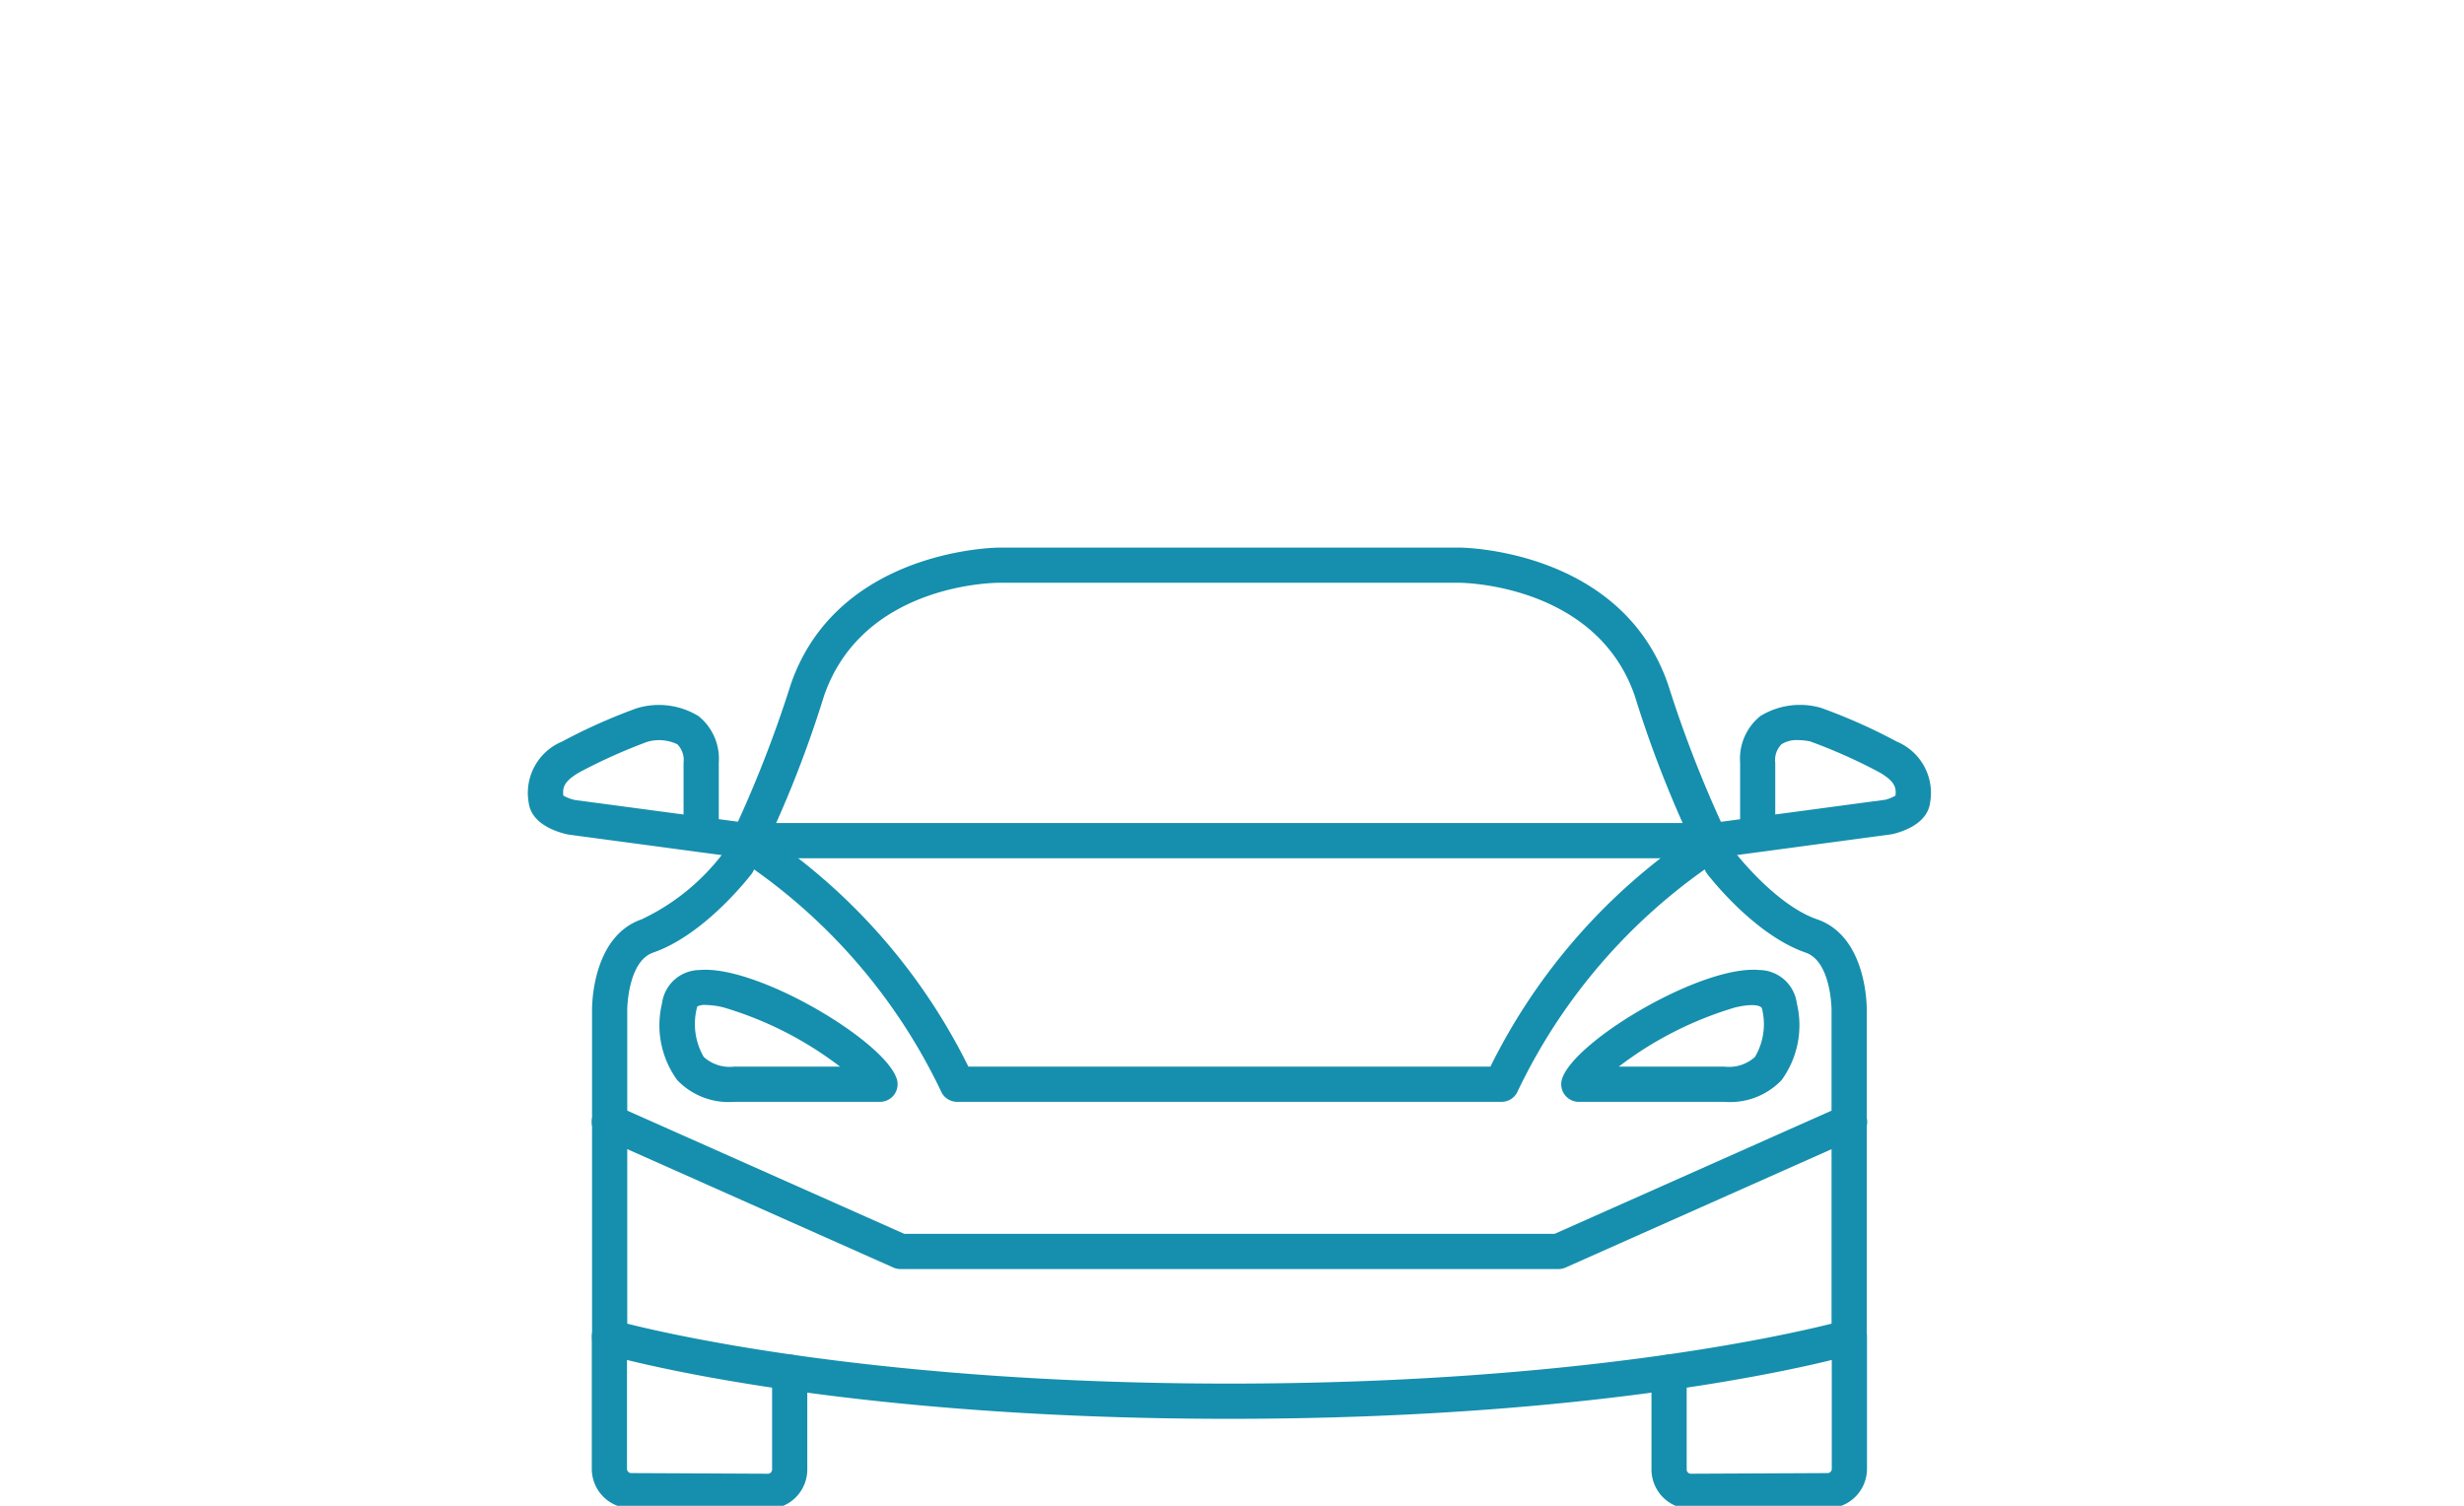 <svg xmlns="http://www.w3.org/2000/svg" xmlns:xlink="http://www.w3.org/1999/xlink" width="126" height="77" viewBox="0 0 126 77">
  <defs>
    <clipPath id="clip-Bil_126x77px_49">
      <rect width="126" height="77"/>
    </clipPath>
  </defs>
  <g id="Bil_126x77px_49" data-name="Bil 126x77px – 49" clip-path="url(#clip-Bil_126x77px_49)">
    <g id="Group_3601" data-name="Group 3601" transform="translate(-0.316 13.821)">
      <path id="Path_3458" data-name="Path 3458" d="M39.583,63.341l-6.992-.033a2.019,2.019,0,0,1-2.013-2.017V54.527a.9.9,0,1,1,1.8,0v6.764a.216.216,0,0,0,.216.216l6.992.033a.215.215,0,0,0,.212-.216V56.351a.9.9,0,1,1,1.8,0v4.973A2.019,2.019,0,0,1,39.583,63.341Z" fill="#158fad"/>
      <path id="Path_3459" data-name="Path 3459" d="M38.653,30.091a.808.808,0,0,1-.12-.009L29.39,28.857c-.495-.1-1.894-.491-2.038-1.631A2.845,2.845,0,0,1,29.058,24.1a29.08,29.08,0,0,1,3.807-1.7,3.881,3.881,0,0,1,3.174.4,2.8,2.8,0,0,1,1.033,2.377v2.891l1.7.227a.9.9,0,0,1-.118,1.792Zm-9.531-3.228a2.2,2.2,0,0,0,.58.223l5.569.744V25.181a1.142,1.142,0,0,0-.318-.942,2.156,2.156,0,0,0-1.543-.124h0a28.527,28.527,0,0,0-3.449,1.547C29.132,26.142,29.081,26.463,29.122,26.863Z" fill="#158fad"/>
      <path id="Path_3460" data-name="Path 3460" d="M45.315,42.523H37.862a3.636,3.636,0,0,1-2.913-1.11,4.763,4.763,0,0,1-.78-3.924,1.954,1.954,0,0,1,1.921-1.707c2.925-.266,9.459,3.62,10.083,5.566a.9.9,0,0,1-.858,1.175ZM36.408,37.57a.8.8,0,0,0-.436.077,3.356,3.356,0,0,0,.332,2.581,1.986,1.986,0,0,0,1.558.494h5.411A18.363,18.363,0,0,0,37.3,37.69,4.025,4.025,0,0,0,36.408,37.57Z" fill="#158fad"/>
      <path id="Path_3461" data-name="Path 3461" d="M63.183,58.732c-20.4,0-31.483-3.173-31.945-3.308a.9.9,0,0,1-.647-.864V37.831c0-.14-.026-3.76,2.541-4.643a11.235,11.235,0,0,0,4.149-3.365,61.459,61.459,0,0,0,3.471-8.642c2.387-6.934,10.539-7,10.668-7H74.951c.123,0,8.276.067,10.664,7a61.864,61.864,0,0,0,3.469,8.641c.285.358,2.192,2.692,4.151,3.367,2.567.882,2.543,4.5,2.54,4.656V54.56a.9.9,0,0,1-.647.864C94.667,55.559,83.58,58.732,63.183,58.732ZM32.391,53.866c2.657.669,13.4,3.065,30.792,3.065s28.136-2.4,30.792-3.065V37.831c0-.035-.012-2.489-1.326-2.94-2.632-.907-4.935-3.9-5.032-4.024-.021-.029-.042-.059-.061-.09a57.982,57.982,0,0,1-3.642-9.01c-1.975-5.733-8.852-5.787-8.96-5.787H51.416c-.3,0-6.992.067-8.963,5.787a57.755,57.755,0,0,1-3.643,9.01c-.018.031-.039.061-.06.09-.1.127-2.4,3.117-5.032,4.023-1.305.449-1.328,2.9-1.327,2.928Z" fill="#158fad"/>
      <path id="Path_3462" data-name="Path 3462" d="M86.788,63.341a2.021,2.021,0,0,1-2.021-2.017V56.351a.9.9,0,1,1,1.8,0v4.973a.216.216,0,0,0,.216.216l6.984-.033a.217.217,0,0,0,.22-.216V54.527a.9.9,0,1,1,1.8,0v6.764a2.02,2.02,0,0,1-2.017,2.017Z" fill="#158fad"/>
      <path id="Path_3463" data-name="Path 3463" d="M87.44,30.066H38.927a.9.9,0,1,1,0-1.8H87.44a.9.9,0,1,1,0,1.8Z" fill="#158fad"/>
      <path id="Path_3464" data-name="Path 3464" d="M87.714,30.091A.9.9,0,0,1,87.6,28.3l1.7-.228v-2.89A2.8,2.8,0,0,1,90.328,22.8a3.875,3.875,0,0,1,3.107-.424A28.781,28.781,0,0,1,97.308,24.1a2.844,2.844,0,0,1,1.707,3.121c-.144,1.141-1.543,1.528-1.968,1.62l-9.213,1.237A.808.808,0,0,1,87.714,30.091Zm4.541-6.065a1.422,1.422,0,0,0-.841.213,1.142,1.142,0,0,0-.318.942v2.648l5.642-.756a2.128,2.128,0,0,0,.507-.21c.041-.4-.01-.721-.839-1.2a27.943,27.943,0,0,0-3.519-1.569A3.022,3.022,0,0,0,92.255,24.026Z" fill="#158fad"/>
      <path id="Path_3465" data-name="Path 3465" d="M80.006,51.073H46.361a.9.9,0,0,1-.366-.078l-14.87-6.617a.9.9,0,1,1,.732-1.644l14.7,6.539H79.814l14.7-6.539a.9.9,0,1,1,.732,1.644l-14.87,6.617A.9.9,0,0,1,80.006,51.073Z" fill="#158fad"/>
      <path id="Path_3466" data-name="Path 3466" d="M77.106,42.523H49.261a.9.9,0,0,1-.828-.547,29.325,29.325,0,0,0-9.994-11.641.9.9,0,1,1,.975-1.513,30.73,30.73,0,0,1,10.422,11.9H76.531a30.73,30.73,0,0,1,10.422-11.9.9.9,0,0,1,.975,1.513,29.342,29.342,0,0,0-10,11.641A.9.9,0,0,1,77.106,42.523Z" fill="#158fad"/>
      <path id="Path_3467" data-name="Path 3467" d="M88.5,42.523H81.052a.9.9,0,0,1-.858-1.175c.623-1.946,7.149-5.836,10.083-5.566A1.957,1.957,0,0,1,92.2,37.489a4.77,4.77,0,0,1-.781,3.924A3.638,3.638,0,0,1,88.5,42.523Zm-5.411-1.8H88.5a1.986,1.986,0,0,0,1.558-.494,3.292,3.292,0,0,0,.352-2.5c-.068-.125-.431-.25-1.348-.037A18.353,18.353,0,0,0,83.094,40.722Z" fill="#158fad"/>
    </g>
  </g>
</svg>
